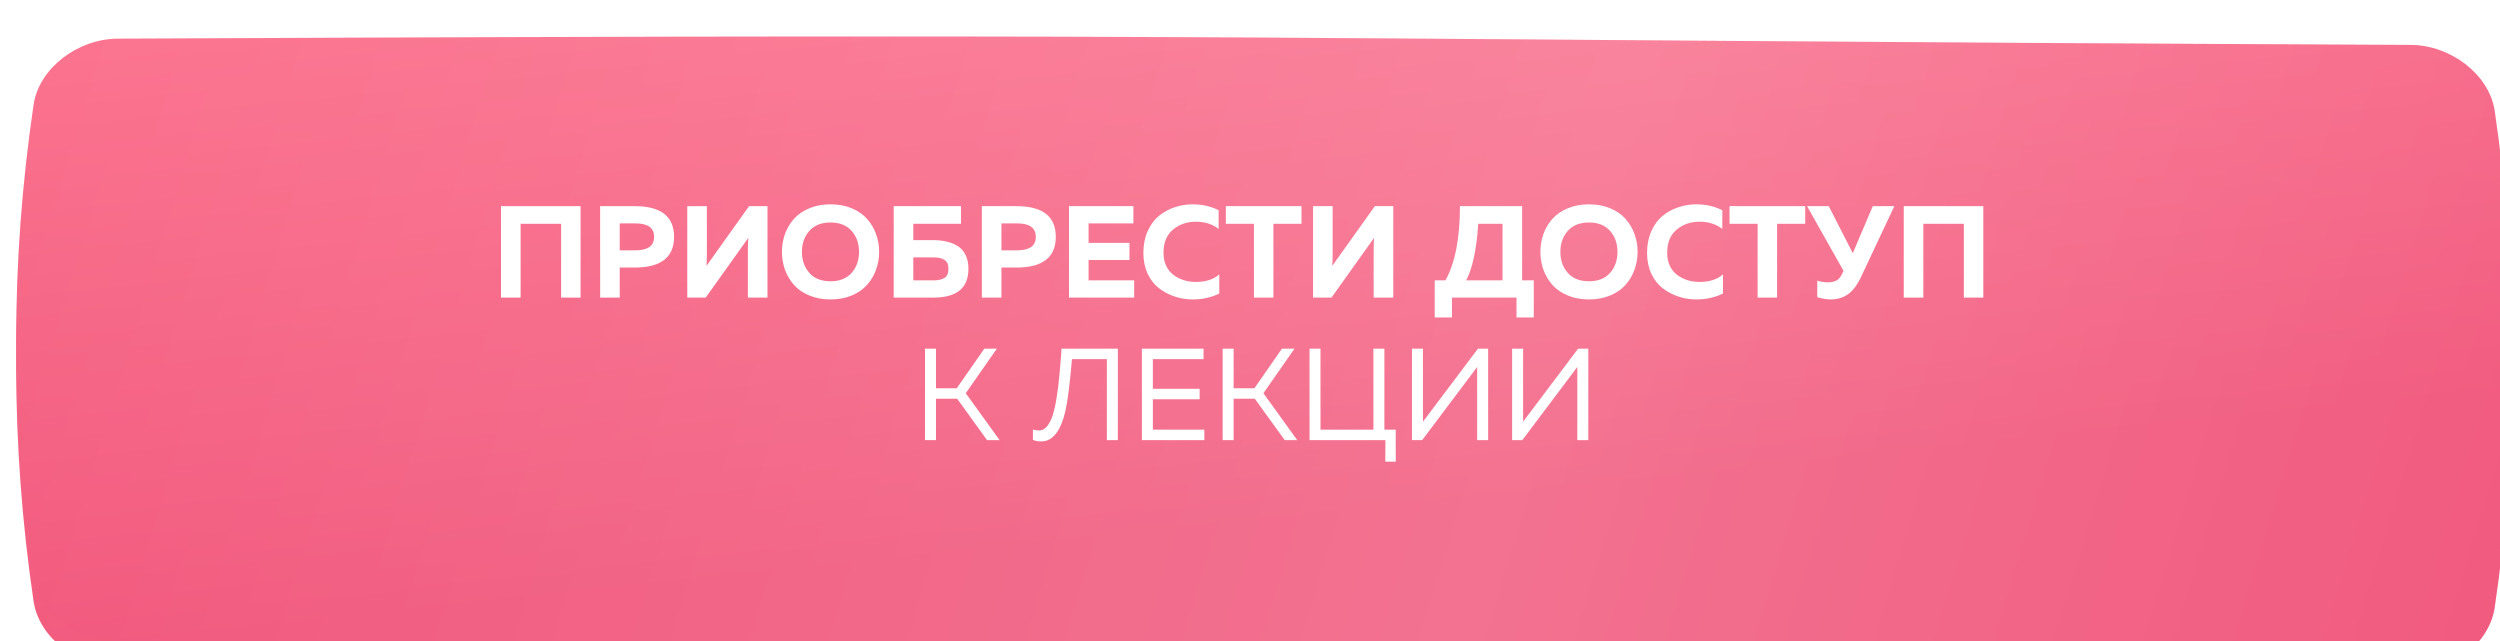 <?xml version="1.0" encoding="UTF-8"?> <svg xmlns="http://www.w3.org/2000/svg" width="421" height="108" viewBox="0 0 421 108" fill="none"> <g filter="url(#filter0_ii_1009_218)"> <path d="M17.786 4.508C222.985 3.568 198.686 4.62 403.886 5.559C410.673 5.591 417.152 10.563 418.059 16.662C421.979 43.17 421.979 69.678 418.059 96.187C417.152 102.286 410.673 107.258 403.886 107.29C198.686 108.229 222.985 107.178 17.786 106.238C10.999 106.206 4.519 101.235 3.613 95.136C-0.309 68.627 -0.309 42.119 3.613 15.611C4.519 9.512 10.999 4.54 17.786 4.508Z" fill="url(#paint0_linear_1009_218)"></path> <path d="M17.786 4.508C222.985 3.568 198.686 4.62 403.886 5.559C410.673 5.591 417.152 10.563 418.059 16.662C421.979 43.17 421.979 69.678 418.059 96.187C417.152 102.286 410.673 107.258 403.886 107.29C198.686 108.229 222.985 107.178 17.786 106.238C10.999 106.206 4.519 101.235 3.613 95.136C-0.309 68.627 -0.309 42.119 3.613 15.611C4.519 9.512 10.999 4.54 17.786 4.508Z" fill="url(#paint1_linear_1009_218)" fill-opacity="0.19"></path> </g> <g filter="url(#filter1_ii_1009_218)"> <path d="M17.786 0.367C222.985 -0.572 198.686 0.479 403.886 1.419C410.673 1.45 417.152 6.423 418.059 12.522C421.979 39.03 421.979 65.537 418.059 92.046C417.152 98.145 410.673 103.117 403.886 103.149C198.686 104.089 222.985 103.037 17.786 102.098C10.999 102.066 4.519 97.094 3.613 90.995C-0.309 64.486 -0.309 37.978 3.613 11.47C4.519 5.372 10.999 0.399 17.786 0.367Z" fill="url(#paint2_linear_1009_218)"></path> <path d="M17.786 0.367C222.985 -0.572 198.686 0.479 403.886 1.419C410.673 1.45 417.152 6.423 418.059 12.522C421.979 39.03 421.979 65.537 418.059 92.046C417.152 98.145 410.673 103.117 403.886 103.149C198.686 104.089 222.985 103.037 17.786 102.098C10.999 102.066 4.519 97.094 3.613 90.995C-0.309 64.486 -0.309 37.978 3.613 11.47C4.519 5.372 10.999 0.399 17.786 0.367Z" fill="url(#paint3_linear_1009_218)" fill-opacity="0.19"></path> </g> <g filter="url(#filter2_i_1009_218)"> <path d="M87.158 49.605H83.858V34.205H97.256V49.605H93.978V37.175H87.158V49.605ZM100.551 34.205H106.359C110.789 34.205 113.003 35.928 113.003 39.375C113.003 42.822 110.789 44.545 106.359 44.545H103.851V49.605H100.551V34.205ZM106.513 41.641C108.596 41.641 109.637 40.886 109.637 39.375C109.637 37.864 108.596 37.109 106.513 37.109H103.851V41.641H106.513ZM128.733 49.605H125.433V41.663C125.433 40.886 125.455 40.182 125.499 39.551L118.327 49.605H115.225V34.205H118.525V42.147C118.525 42.924 118.503 43.628 118.459 44.259L125.631 34.205H128.733V49.605ZM131.674 44.919C131.337 43.966 131.168 42.961 131.168 41.905C131.168 40.849 131.337 39.844 131.674 38.891C132.026 37.938 132.532 37.087 133.192 36.339C133.867 35.591 134.732 34.997 135.788 34.557C136.844 34.117 138.032 33.897 139.352 33.897C140.672 33.897 141.86 34.117 142.916 34.557C143.972 34.997 144.83 35.591 145.49 36.339C146.165 37.087 146.671 37.938 147.008 38.891C147.36 39.844 147.536 40.849 147.536 41.905C147.536 42.961 147.36 43.966 147.008 44.919C146.671 45.872 146.165 46.723 145.49 47.471C144.83 48.219 143.972 48.813 142.916 49.253C141.86 49.693 140.672 49.913 139.352 49.913C138.032 49.913 136.844 49.693 135.788 49.253C134.732 48.813 133.867 48.219 133.192 47.471C132.532 46.723 132.026 45.872 131.674 44.919ZM142.894 45.447C143.73 44.508 144.148 43.328 144.148 41.905C144.148 40.482 143.73 39.302 142.894 38.363C142.058 37.424 140.877 36.955 139.352 36.955C137.812 36.955 136.624 37.424 135.788 38.363C134.952 39.302 134.534 40.482 134.534 41.905C134.534 43.328 134.952 44.508 135.788 45.447C136.624 46.386 137.812 46.855 139.352 46.855C140.877 46.855 142.058 46.386 142.894 45.447ZM153.287 39.925H156.675C157.481 39.925 158.215 40.006 158.875 40.167C159.549 40.314 160.173 40.563 160.745 40.915C161.317 41.252 161.764 41.751 162.087 42.411C162.409 43.071 162.571 43.856 162.571 44.765C162.571 47.992 160.605 49.605 156.675 49.605H149.987V34.205H161.317V37.175H153.287V39.925ZM153.287 46.701H156.697C157.474 46.701 158.083 46.569 158.523 46.305C158.977 46.026 159.205 45.513 159.205 44.765C159.205 44.017 158.977 43.511 158.523 43.247C158.083 42.968 157.474 42.829 156.697 42.829H153.287V46.701ZM164.832 34.205H170.64C175.07 34.205 177.284 35.928 177.284 39.375C177.284 42.822 175.07 44.545 170.64 44.545H168.132V49.605H164.832V34.205ZM170.794 41.641C172.877 41.641 173.918 40.886 173.918 39.375C173.918 37.864 172.877 37.109 170.794 37.109H168.132V41.641H170.794ZM179.506 34.205H190.352V37.109H182.806V40.387H189.692V43.269H182.806V46.701H190.484V49.605H179.506V34.205ZM192.033 42.081C192.033 40.732 192.268 39.522 192.737 38.451C193.221 37.366 193.852 36.5 194.629 35.855C195.421 35.21 196.301 34.726 197.269 34.403C198.237 34.066 199.249 33.897 200.305 33.897C201.918 33.897 203.385 34.227 204.705 34.887V38.033C203.664 37.226 202.38 36.823 200.855 36.823C199.359 36.823 198.076 37.27 197.005 38.165C195.949 39.045 195.421 40.35 195.421 42.081C195.421 42.902 195.575 43.636 195.883 44.281C196.191 44.912 196.602 45.418 197.115 45.799C197.643 46.18 198.222 46.474 198.853 46.679C199.498 46.87 200.166 46.965 200.855 46.965C202.556 46.965 203.876 46.54 204.815 45.689V48.923C203.451 49.583 201.962 49.913 200.349 49.913C199.293 49.913 198.281 49.752 197.313 49.429C196.345 49.106 195.458 48.637 194.651 48.021C193.859 47.405 193.221 46.584 192.737 45.557C192.268 44.53 192.033 43.372 192.033 42.081ZM205.922 34.205H218.66V37.175H213.93V49.605H210.652V37.175H205.922V34.205ZM234.114 49.605H230.814V41.663C230.814 40.886 230.836 40.182 230.88 39.551L223.708 49.605H220.606V34.205H223.906V42.147C223.906 42.924 223.884 43.628 223.84 44.259L231.012 34.205H234.114V49.605ZM244 52.949H241.096V46.701H242.9C244.528 43.782 245.342 39.617 245.342 34.205H255.814V46.701H257.772V52.949H254.868V49.605H244V52.949ZM248.422 37.175C248.143 41.472 247.468 44.648 246.398 46.701H252.514V37.175H248.422ZM259.398 44.919C259.061 43.966 258.892 42.961 258.892 41.905C258.892 40.849 259.061 39.844 259.398 38.891C259.75 37.938 260.256 37.087 260.916 36.339C261.591 35.591 262.456 34.997 263.512 34.557C264.568 34.117 265.756 33.897 267.076 33.897C268.396 33.897 269.584 34.117 270.64 34.557C271.696 34.997 272.554 35.591 273.214 36.339C273.889 37.087 274.395 37.938 274.732 38.891C275.084 39.844 275.26 40.849 275.26 41.905C275.26 42.961 275.084 43.966 274.732 44.919C274.395 45.872 273.889 46.723 273.214 47.471C272.554 48.219 271.696 48.813 270.64 49.253C269.584 49.693 268.396 49.913 267.076 49.913C265.756 49.913 264.568 49.693 263.512 49.253C262.456 48.813 261.591 48.219 260.916 47.471C260.256 46.723 259.75 45.872 259.398 44.919ZM270.618 45.447C271.454 44.508 271.872 43.328 271.872 41.905C271.872 40.482 271.454 39.302 270.618 38.363C269.782 37.424 268.602 36.955 267.076 36.955C265.536 36.955 264.348 37.424 263.512 38.363C262.676 39.302 262.258 40.482 262.258 41.905C262.258 43.328 262.676 44.508 263.512 45.447C264.348 46.386 265.536 46.855 267.076 46.855C268.602 46.855 269.782 46.386 270.618 45.447ZM276.853 42.081C276.853 40.732 277.088 39.522 277.557 38.451C278.041 37.366 278.672 36.5 279.449 35.855C280.241 35.21 281.121 34.726 282.089 34.403C283.057 34.066 284.069 33.897 285.125 33.897C286.739 33.897 288.205 34.227 289.525 34.887V38.033C288.484 37.226 287.201 36.823 285.675 36.823C284.179 36.823 282.896 37.27 281.825 38.165C280.769 39.045 280.241 40.35 280.241 42.081C280.241 42.902 280.395 43.636 280.703 44.281C281.011 44.912 281.422 45.418 281.935 45.799C282.463 46.18 283.043 46.474 283.673 46.679C284.319 46.87 284.986 46.965 285.675 46.965C287.377 46.965 288.697 46.54 289.635 45.689V48.923C288.271 49.583 286.783 49.913 285.169 49.913C284.113 49.913 283.101 49.752 282.133 49.429C281.165 49.106 280.278 48.637 279.471 48.021C278.679 47.405 278.041 46.584 277.557 45.557C277.088 44.53 276.853 43.372 276.853 42.081ZM290.742 34.205H303.48V37.175H298.75V49.605H295.472V37.175H290.742V34.205ZM312.906 46.085C312.246 47.493 311.498 48.483 310.662 49.055C309.841 49.627 308.902 49.913 307.846 49.913C307.157 49.913 306.38 49.788 305.514 49.539V46.745C306.086 46.936 306.68 47.031 307.296 47.031C307.854 47.031 308.323 46.936 308.704 46.745C309.1 46.54 309.423 46.173 309.672 45.645L309.936 45.095L303.798 34.205H307.45L311.498 42.125L314.864 34.205H318.494L312.906 46.085ZM323.379 49.605H320.079V34.205H333.477V49.605H330.199V37.175H323.379V49.605ZM157.107 73.605H155.259V58.205H157.107V64.871H160.605L165.247 58.205H167.359L162.123 65.707L167.821 73.605H165.709L160.671 66.631H157.107V73.605ZM178.251 58.205H187.733V73.605H185.885V59.965H180.011C179.644 64.189 179.27 67.122 178.889 68.765C178.17 71.801 176.997 73.473 175.369 73.781C175.193 73.81 175.002 73.825 174.797 73.825C174.327 73.825 173.873 73.744 173.433 73.583V71.823C173.726 71.926 174.078 71.977 174.489 71.977C175.002 71.977 175.457 71.728 175.853 71.229C176.249 70.73 176.564 70.085 176.799 69.293C177.048 68.486 177.261 67.504 177.437 66.345C177.627 65.172 177.774 63.991 177.877 62.803C177.994 61.615 178.104 60.31 178.207 58.887C178.207 58.784 178.207 58.711 178.207 58.667C178.221 58.608 178.229 58.535 178.229 58.447C178.243 58.359 178.251 58.278 178.251 58.205ZM191.783 58.205H202.167V59.965H193.631V64.959H201.507V66.719H193.631V71.845H202.299V73.605H191.783V58.205ZM207.23 73.605H205.382V58.205H207.23V64.871H210.728L215.37 58.205H217.482L212.246 65.707L217.944 73.605H215.832L210.794 66.631H207.23V73.605ZM234.533 77.235H232.773L232.795 73.605H220.013V58.205H221.861V71.845H230.771V58.205H232.619V71.845H234.533V77.235ZM250.091 73.605H248.243V62.605V61.285L238.981 73.605H237.265V58.205H239.113V69.183V70.503L248.375 58.205H250.091V73.605ZM266.956 73.605H265.108V62.605V61.285L255.846 73.605H254.13V58.205H255.978V69.183V70.503L265.24 58.205H266.956V73.605Z" fill="white"></path> </g> <defs> <filter id="filter0_ii_1009_218" x="-4.448" y="2.093" width="432.615" height="113.756" filterUnits="userSpaceOnUse" color-interpolation-filters="sRGB"> <feFlood flood-opacity="0" result="BackgroundImageFix"></feFlood> <feBlend mode="normal" in="SourceGraphic" in2="BackgroundImageFix" result="shape"></feBlend> <feColorMatrix in="SourceAlpha" type="matrix" values="0 0 0 0 0 0 0 0 0 0 0 0 0 0 0 0 0 0 127 0" result="hardAlpha"></feColorMatrix> <feOffset dx="-5.12" dy="-2.048"></feOffset> <feGaussianBlur stdDeviation="4.096"></feGaussianBlur> <feComposite in2="hardAlpha" operator="arithmetic" k2="-1" k3="1"></feComposite> <feColorMatrix type="matrix" values="0 0 0 0 1 0 0 0 0 1 0 0 0 0 1 0 0 0 0.12 0"></feColorMatrix> <feBlend mode="normal" in2="shape" result="effect1_innerShadow_1009_218"></feBlend> <feColorMatrix in="SourceAlpha" type="matrix" values="0 0 0 0 0 0 0 0 0 0 0 0 0 0 0 0 0 0 127 0" result="hardAlpha"></feColorMatrix> <feOffset dx="7.168" dy="8.192"></feOffset> <feGaussianBlur stdDeviation="4.096"></feGaussianBlur> <feComposite in2="hardAlpha" operator="arithmetic" k2="-1" k3="1"></feComposite> <feColorMatrix type="matrix" values="0 0 0 0 1 0 0 0 0 1 0 0 0 0 1 0 0 0 0.09 0"></feColorMatrix> <feBlend mode="normal" in2="effect1_innerShadow_1009_218" result="effect2_innerShadow_1009_218"></feBlend> </filter> <filter id="filter1_ii_1009_218" x="-4.448" y="-2.048" width="432.615" height="113.756" filterUnits="userSpaceOnUse" color-interpolation-filters="sRGB"> <feFlood flood-opacity="0" result="BackgroundImageFix"></feFlood> <feBlend mode="normal" in="SourceGraphic" in2="BackgroundImageFix" result="shape"></feBlend> <feColorMatrix in="SourceAlpha" type="matrix" values="0 0 0 0 0 0 0 0 0 0 0 0 0 0 0 0 0 0 127 0" result="hardAlpha"></feColorMatrix> <feOffset dx="-5.12" dy="-2.048"></feOffset> <feGaussianBlur stdDeviation="4.096"></feGaussianBlur> <feComposite in2="hardAlpha" operator="arithmetic" k2="-1" k3="1"></feComposite> <feColorMatrix type="matrix" values="0 0 0 0 1 0 0 0 0 1 0 0 0 0 1 0 0 0 0.12 0"></feColorMatrix> <feBlend mode="normal" in2="shape" result="effect1_innerShadow_1009_218"></feBlend> <feColorMatrix in="SourceAlpha" type="matrix" values="0 0 0 0 0 0 0 0 0 0 0 0 0 0 0 0 0 0 127 0" result="hardAlpha"></feColorMatrix> <feOffset dx="7.168" dy="8.192"></feOffset> <feGaussianBlur stdDeviation="4.096"></feGaussianBlur> <feComposite in2="hardAlpha" operator="arithmetic" k2="-1" k3="1"></feComposite> <feColorMatrix type="matrix" values="0 0 0 0 1 0 0 0 0 1 0 0 0 0 1 0 0 0 0.09 0"></feColorMatrix> <feBlend mode="normal" in2="effect1_innerShadow_1009_218" result="effect2_innerShadow_1009_218"></feBlend> </filter> <filter id="filter2_i_1009_218" x="83.857" y="33.897" width="250.131" height="43.85" filterUnits="userSpaceOnUse" color-interpolation-filters="sRGB"> <feFlood flood-opacity="0" result="BackgroundImageFix"></feFlood> <feBlend mode="normal" in="SourceGraphic" in2="BackgroundImageFix" result="shape"></feBlend> <feColorMatrix in="SourceAlpha" type="matrix" values="0 0 0 0 0 0 0 0 0 0 0 0 0 0 0 0 0 0 127 0" result="hardAlpha"></feColorMatrix> <feOffset dx="0.512" dy="0.512"></feOffset> <feGaussianBlur stdDeviation="0.512"></feGaussianBlur> <feComposite in2="hardAlpha" operator="arithmetic" k2="-1" k3="1"></feComposite> <feColorMatrix type="matrix" values="0 0 0 0 0 0 0 0 0 0 0 0 0 0 0 0 0 0 0.15 0"></feColorMatrix> <feBlend mode="normal" in2="shape" result="effect1_innerShadow_1009_218"></feBlend> </filter> <linearGradient id="paint0_linear_1009_218" x1="166.512" y1="-30.712" x2="187.09" y2="163.004" gradientUnits="userSpaceOnUse"> <stop stop-color="#FD748F"></stop> <stop offset="0.624" stop-color="#F05177"></stop> </linearGradient> <linearGradient id="paint1_linear_1009_218" x1="492.268" y1="90.109" x2="-25.673" y2="-66.942" gradientUnits="userSpaceOnUse"> <stop stop-color="white" stop-opacity="0"></stop> <stop offset="0.432" stop-color="white"></stop> <stop offset="1" stop-color="white" stop-opacity="0"></stop> </linearGradient> <linearGradient id="paint2_linear_1009_218" x1="166.512" y1="-34.853" x2="187.09" y2="158.863" gradientUnits="userSpaceOnUse"> <stop stop-color="#FD748F"></stop> <stop offset="0.624" stop-color="#F05177"></stop> </linearGradient> <linearGradient id="paint3_linear_1009_218" x1="492.268" y1="85.969" x2="-25.673" y2="-71.082" gradientUnits="userSpaceOnUse"> <stop stop-color="white" stop-opacity="0"></stop> <stop offset="0.432" stop-color="white"></stop> <stop offset="1" stop-color="white" stop-opacity="0"></stop> </linearGradient> </defs> </svg> 